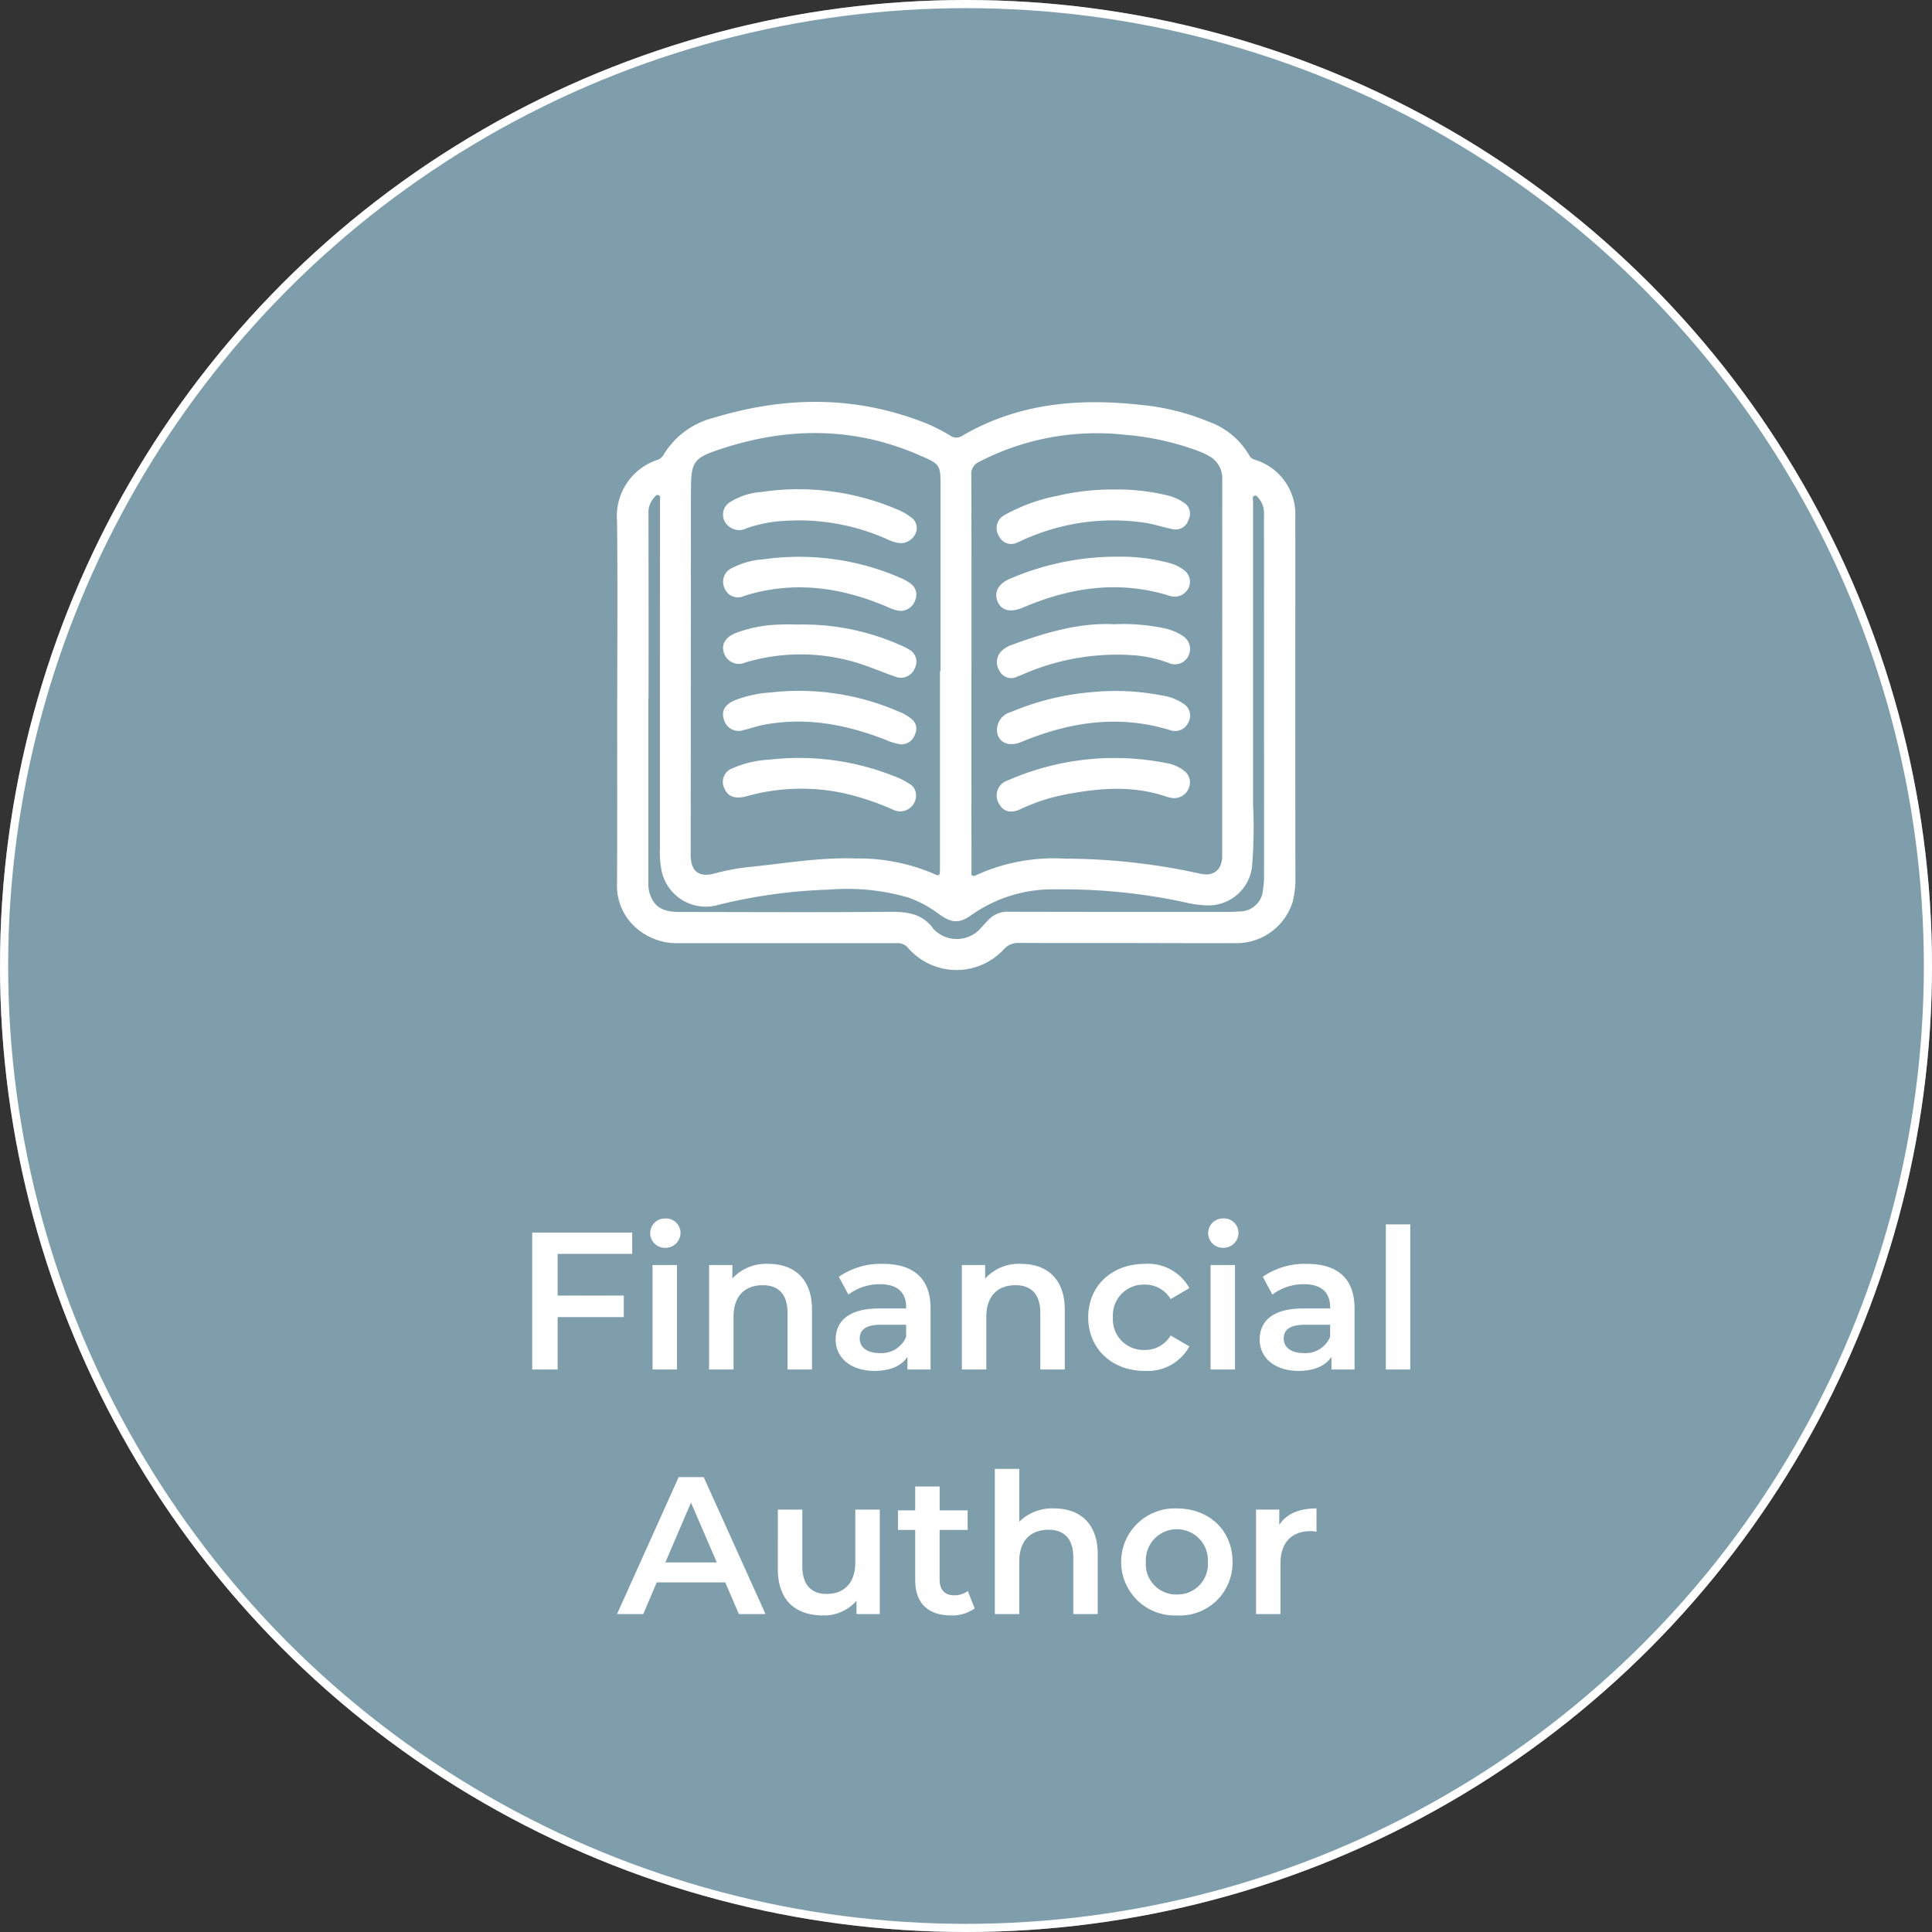 <svg xmlns="http://www.w3.org/2000/svg" width="237" height="237" viewBox="0 0 237 237">
  <rect x="0" y="0" width="237" height="237" fill="#333333" stroke="none"/>
  <g id="Group_562" data-name="Group 562" transform="translate(-896 -1599)">
    <g id="Ellipse_3" data-name="Ellipse 3" transform="translate(896 1599)" fill="#7e9eac" stroke="#fff" stroke-width="1" style="mix-blend-mode: lighten;isolation: isolate">
      <circle cx="118.5" cy="118.5" r="118.5" stroke="none"/>
      <circle cx="118.5" cy="118.5" r="118" fill="none"/>
    </g>
    <path id="Path_5335" data-name="Path 5335" d="M45.552,8.816V6.2H33.288V23h3.12V16.568H44.52v-2.64H36.408V8.816Zm4.008-.744A1.842,1.842,0,0,0,51.48,6.2a1.786,1.786,0,0,0-1.92-1.728,1.8,1.8,0,1,0,0,3.6ZM48.048,23h3V10.184h-3ZM62.256,10.04a5.573,5.573,0,0,0-4.416,1.8V10.184H54.984V23h3V16.52c0-2.568,1.44-3.864,3.576-3.864,1.92,0,3.048,1.1,3.048,3.384V23h3V15.656C67.608,11.792,65.328,10.04,62.256,10.04Zm14.064,0A9.011,9.011,0,0,0,70.9,11.624l1.176,2.184a6.345,6.345,0,0,1,3.888-1.272c2.136,0,3.192,1.032,3.192,2.784v.192H75.84c-3.888,0-5.328,1.68-5.328,3.816,0,2.232,1.848,3.84,4.776,3.84,1.92,0,3.312-.624,4.032-1.728V23h2.832V15.488C82.152,11.792,80.016,10.04,76.32,10.04Zm-.408,10.944c-1.536,0-2.448-.7-2.448-1.776,0-.936.552-1.7,2.592-1.7h3.1v1.488A3.267,3.267,0,0,1,75.912,20.984ZM93.264,10.04a5.573,5.573,0,0,0-4.416,1.8V10.184H85.992V23h3V16.52c0-2.568,1.44-3.864,3.576-3.864,1.92,0,3.048,1.1,3.048,3.384V23h3V15.656C98.616,11.792,96.336,10.04,93.264,10.04Zm15.168,13.128a5.827,5.827,0,0,0,5.472-3l-2.3-1.344a3.627,3.627,0,0,1-3.192,1.776,3.749,3.749,0,0,1-3.888-4.008,3.762,3.762,0,0,1,3.888-4.008A3.627,3.627,0,0,1,111.6,14.36l2.3-1.344a5.767,5.767,0,0,0-5.472-2.976c-4.056,0-6.936,2.712-6.936,6.552S104.376,23.168,108.432,23.168Zm9.576-15.1a1.842,1.842,0,0,0,1.92-1.872,1.786,1.786,0,0,0-1.92-1.728,1.8,1.8,0,1,0,0,3.6ZM116.5,23h3V10.184h-3Zm11.832-12.96a9.011,9.011,0,0,0-5.424,1.584l1.176,2.184a6.345,6.345,0,0,1,3.888-1.272c2.136,0,3.192,1.032,3.192,2.784v.192h-3.312c-3.888,0-5.328,1.68-5.328,3.816,0,2.232,1.848,3.84,4.776,3.84,1.92,0,3.312-.624,4.032-1.728V23h2.832V15.488C134.16,11.792,132.024,10.04,128.328,10.04Zm-.408,10.944c-1.536,0-2.448-.7-2.448-1.776,0-.936.552-1.7,2.592-1.7h3.1v1.488A3.267,3.267,0,0,1,127.92,20.984ZM138,23h3V5.192h-3ZM58.644,53h3.264L54.324,36.2H51.252L43.692,53h3.216l1.656-3.888h8.4ZM49.62,46.664l3.144-7.344,3.168,7.344Zm23.3-6.48v6.48c0,2.568-1.416,3.864-3.5,3.864-1.9,0-3-1.1-3-3.432V40.184h-3V47.5c0,3.864,2.232,5.664,5.52,5.664a5.235,5.235,0,0,0,4.128-1.8V53h2.856V40.184Zm13.8,9.984a2.7,2.7,0,0,1-1.68.528c-1.152,0-1.776-.672-1.776-1.92v-6.1H86.7v-2.4H83.268V37.352h-3V40.28H78.156v2.4h2.112v6.168c0,2.832,1.608,4.32,4.416,4.32a4.714,4.714,0,0,0,2.88-.864ZM97.308,40.04a5.713,5.713,0,0,0-4.272,1.632v-6.48h-3V53h3V46.52c0-2.568,1.44-3.864,3.576-3.864,1.92,0,3.048,1.1,3.048,3.384V53h3V45.656C102.66,41.792,100.38,40.04,97.308,40.04Zm15.048,13.128a6.463,6.463,0,0,0,6.84-6.576c0-3.84-2.856-6.552-6.84-6.552a6.569,6.569,0,1,0,0,13.128Zm0-2.568a3.727,3.727,0,0,1-3.792-4.008,3.809,3.809,0,1,1,7.608,0A3.732,3.732,0,0,1,112.356,50.6Zm12.576-8.544V40.184h-2.856V53h3V46.784c0-2.616,1.44-3.96,3.72-3.96a3.809,3.809,0,0,1,.7.072V40.04C127.356,40.04,125.8,40.712,124.932,42.056Z" transform="translate(928 1744)" fill="#fff"/>
    <g id="Layer_1" transform="translate(971.694 1648.302)">
      <g id="Group_552" data-name="Group 552" transform="translate(-0.001 -0.003)">
        <path id="Path_5311" data-name="Path 5311" d="M.026,36.693c0-7.366.059-14.739-.026-22.105A7.245,7.245,0,0,1,4.906,7.13a1.5,1.5,0,0,0,.8-.639,9.994,9.994,0,0,1,6.172-4.548C20.206-.588,28.505-.8,36.772,2.191a21.993,21.993,0,0,1,4.1,1.938,1.255,1.255,0,0,0,1.448.039C49.227.123,56.73-.5,64.481.391A28.42,28.42,0,0,1,72.506,2.4a9.361,9.361,0,0,1,5.07,4.2,1.089,1.089,0,0,0,.679.5A6.993,6.993,0,0,1,83.2,14.157c.02,6.322,0,12.638,0,18.96q0,12.5.013,24.989a11.612,11.612,0,0,1-.352,3.288,7.233,7.233,0,0,1-7.138,5c-4.43.013-8.86-.007-13.29-.013-4.371,0-8.743.007-13.114-.013a2.32,2.32,0,0,0-1.84.75,7.891,7.891,0,0,1-11.835-.2A1.652,1.652,0,0,0,34.26,66.4q-13.378,0-26.75,0a7.553,7.553,0,0,1-5.272-1.97A6.811,6.811,0,0,1,0,59.059C.032,51.6.013,44.144.013,36.693H.026Zm43.44-3.765v8.391q0,8.035.013,16.076c0,.378-.176,1.031.646.626a22.834,22.834,0,0,1,10.811-1.99A77.3,77.3,0,0,1,71.5,57.865c1.69.4,2.727-.463,2.734-2.192V52.091q0-21.276.007-42.553a3.11,3.11,0,0,0-1.749-2.969,8.617,8.617,0,0,0-1.024-.483,33.619,33.619,0,0,0-9.18-2.055A31.407,31.407,0,0,0,44.412,7.352a1.593,1.593,0,0,0-.953,1.638c.026,7.979.013,15.959.02,23.938Zm-3.843.091h.059V10.477c0-2.773.02-2.8-2.564-3.928-8.306-3.628-16.7-3.471-25.139-.515-2.421.848-2.858,1.488-2.9,4.045-.039,2.649-.02,5.3-.02,7.947q-.01,18.781-.026,37.568c0,1.983,1.024,2.779,2.916,2.257a25.962,25.962,0,0,1,4.287-.8c4.345-.437,8.658-1.2,13.056-1.044a23.566,23.566,0,0,1,9.213,1.729c1.1.509,1.109.509,1.109-.7V33.02ZM3.869,36.354H3.843V58.987a4.123,4.123,0,0,0,.15,1.292c.555,1.651,1.546,2.29,3.673,2.29,8.567.007,17.14.059,25.707-.02,2.192-.02,4.123.2,5.468,2.14.013.026.046.039.065.059a3.928,3.928,0,0,0,5.768-.254c.3-.32.587-.646.887-.959a3.176,3.176,0,0,1,2.427-.992q12.811.029,25.615.02c.9,0,1.814.02,2.708-.059a2.858,2.858,0,0,0,2.93-2.695,10.99,10.99,0,0,0,.124-1.912q.01-8.348,0-16.69,0-13.672-.007-27.351a2.865,2.865,0,0,0-.587-1.964c-.157-.189-.32-.5-.626-.359-.261.117-.124.418-.124.633q0,18.614,0,37.229a59,59,0,0,1-.124,7.595,5.381,5.381,0,0,1-5.552,4.769,12.567,12.567,0,0,1-2.512-.333A70.6,70.6,0,0,0,53.866,59.8a17.247,17.247,0,0,0-10.289,3.073c-1.6,1.161-2.518,1.09-4.137-.078a13.9,13.9,0,0,0-3.673-1.983A26.857,26.857,0,0,0,26,59.829a64.535,64.535,0,0,0-13.486,1.846,5.541,5.541,0,0,1-7.1-4.43A10.917,10.917,0,0,1,5.258,54.9q0-18.35.007-36.7v-6.12c0-.222.1-.522-.15-.633-.307-.137-.457.176-.626.359a2.693,2.693,0,0,0-.633,1.938q.02,11.313.007,22.633Z" transform="translate(0.001 0.003)" fill="#fff"/>
        <path id="Path_5312" data-name="Path 5312" d="M92.941,71.864a4.941,4.941,0,0,1-.724-.17c-3.993-1.37-8.038-1.09-12.083-.333a23.344,23.344,0,0,0-5.807,1.846c-1.279.613-2.205.307-2.734-.776a1.917,1.917,0,0,1,1.1-2.714,32.6,32.6,0,0,1,19.489-2.147,4.727,4.727,0,0,1,2.218.972,1.752,1.752,0,0,1,.561,2.049,1.922,1.922,0,0,1-2.016,1.272Z" transform="translate(-24.805 -23.262)" fill="#fff"/>
        <path id="Path_5313" data-name="Path 5313" d="M71.433,59.035a2.264,2.264,0,0,1,1.7-2.088,32.166,32.166,0,0,1,9.7-2.427,29.869,29.869,0,0,1,8.952.411,6.1,6.1,0,0,1,2.571,1.024,1.7,1.7,0,0,1,.555,2.244,1.78,1.78,0,0,1-2.179.985c-6.3-1.957-12.364-1.044-18.314,1.429-1.657.692-3.008-.013-3-1.579Z" transform="translate(-24.821 -18.894)" fill="#fff"/>
        <path id="Path_5314" data-name="Path 5314" d="M85.763,41.793a24.386,24.386,0,0,1,6.107.476,6.469,6.469,0,0,1,2.257.894,1.9,1.9,0,0,1,.8,2.492,1.851,1.851,0,0,1-2.46.874,15.582,15.582,0,0,0-3.725-.887,28.663,28.663,0,0,0-13.591,2.068c-.4.163-.8.346-1.214.5a1.613,1.613,0,0,1-2.186-.679,1.934,1.934,0,0,1,.2-2.414,3.423,3.423,0,0,1,1.331-.809c4.15-1.527,8.364-2.734,12.475-2.518Z" transform="translate(-24.824 -14.513)" fill="#fff"/>
        <path id="Path_5315" data-name="Path 5315" d="M85.895,16.468a26.156,26.156,0,0,1,6.407.718,5.95,5.95,0,0,1,1.99.861,1.59,1.59,0,0,1,.62,2.134,1.642,1.642,0,0,1-2,1.142c-1.227-.248-2.408-.672-3.66-.816a26.57,26.57,0,0,0-14.576,2.127c-.235.111-.47.228-.718.32a1.653,1.653,0,0,1-2.3-.783,1.8,1.8,0,0,1,.685-2.564A21.66,21.66,0,0,1,78.8,17.251a29.863,29.863,0,0,1,7.1-.783Z" transform="translate(-24.812 -5.721)" fill="#fff"/>
        <path id="Path_5316" data-name="Path 5316" d="M86.084,29.106a22.893,22.893,0,0,1,6.316.737,4.9,4.9,0,0,1,1.957.933,1.746,1.746,0,0,1,.515,2.192,1.9,1.9,0,0,1-2.218.966c-6.211-1.97-12.194-1.1-18.053,1.4-1.54.659-2.669.4-3.145-.744-.47-1.129.117-2.231,1.618-2.819a33.016,33.016,0,0,1,13.01-2.669Z" transform="translate(-24.779 -10.112)" fill="#fff"/>
        <path id="Path_5317" data-name="Path 5317" d="M41.7,23.053a4.81,4.81,0,0,1-1.664-.5,26.617,26.617,0,0,0-12.6-2.238,16.527,16.527,0,0,0-4.606.9,1.982,1.982,0,0,1-2.14-.189A1.8,1.8,0,0,1,20.808,18a8.213,8.213,0,0,1,3.784-1.227A30.873,30.873,0,0,1,41.269,18.9a6.747,6.747,0,0,1,1.664.94,1.6,1.6,0,0,1,.659,1.912,2.036,2.036,0,0,1-1.892,1.3Z" transform="translate(-6.923 -5.716)" fill="#fff"/>
        <path id="Path_5318" data-name="Path 5318" d="M41.653,35.741a4.017,4.017,0,0,1-1.416-.411C34.5,32.844,28.637,32,22.549,33.9a1.764,1.764,0,0,1-2.46-.985,1.833,1.833,0,0,1,.946-2.427,9.78,9.78,0,0,1,3.843-1.063,31.16,31.16,0,0,1,16.833,2.284,5.832,5.832,0,0,1,1.214.679,1.7,1.7,0,0,1,.548,2.114,1.886,1.886,0,0,1-1.82,1.246Z" transform="translate(-6.922 -10.111)" fill="#fff"/>
        <path id="Path_5319" data-name="Path 5319" d="M29.184,41.849A29.37,29.37,0,0,1,41.9,44.471a5.437,5.437,0,0,1,.776.4,1.7,1.7,0,0,1,.789,2.31A1.829,1.829,0,0,1,41.1,48.256c-1.129-.378-2.231-.842-3.354-1.246a23.67,23.67,0,0,0-15.091-.5,1.918,1.918,0,0,1-2.584-1.1c-.385-1,.033-1.873,1.22-2.44a15.959,15.959,0,0,1,5.709-1.116c.724-.059,1.455-.007,2.179-.007Z" transform="translate(-6.928 -14.535)" fill="#fff"/>
        <path id="Path_5320" data-name="Path 5320" d="M43.587,71.448a1.947,1.947,0,0,1-2.832,1.84,32.889,32.889,0,0,0-5.265-1.833,24.69,24.69,0,0,0-12.6.17c-1.455.4-2.349.117-2.812-.946a1.766,1.766,0,0,1,.972-2.453,12.807,12.807,0,0,1,4.567-1.07,31.508,31.508,0,0,1,15.169,1.983,9.732,9.732,0,0,1,2.1,1.05,1.543,1.543,0,0,1,.7,1.266Z" transform="translate(-6.912 -23.269)" fill="#fff"/>
        <path id="Path_5321" data-name="Path 5321" d="M41.757,60.9a7.409,7.409,0,0,1-1.957-.587c-4.861-1.892-9.845-2.812-15.052-1.781-.77.15-1.507.437-2.277.607a1.873,1.873,0,0,1-2.434-1.259c-.346-1.018.059-1.82,1.233-2.349a14.586,14.586,0,0,1,4.5-1,30.667,30.667,0,0,1,15.639,2.316A5.8,5.8,0,0,1,43,57.747a1.508,1.508,0,0,1,.489,1.873A1.773,1.773,0,0,1,41.757,60.9Z" transform="translate(-6.922 -18.885)" fill="#fff"/>
      </g>
    </g>
  </g>
</svg>
